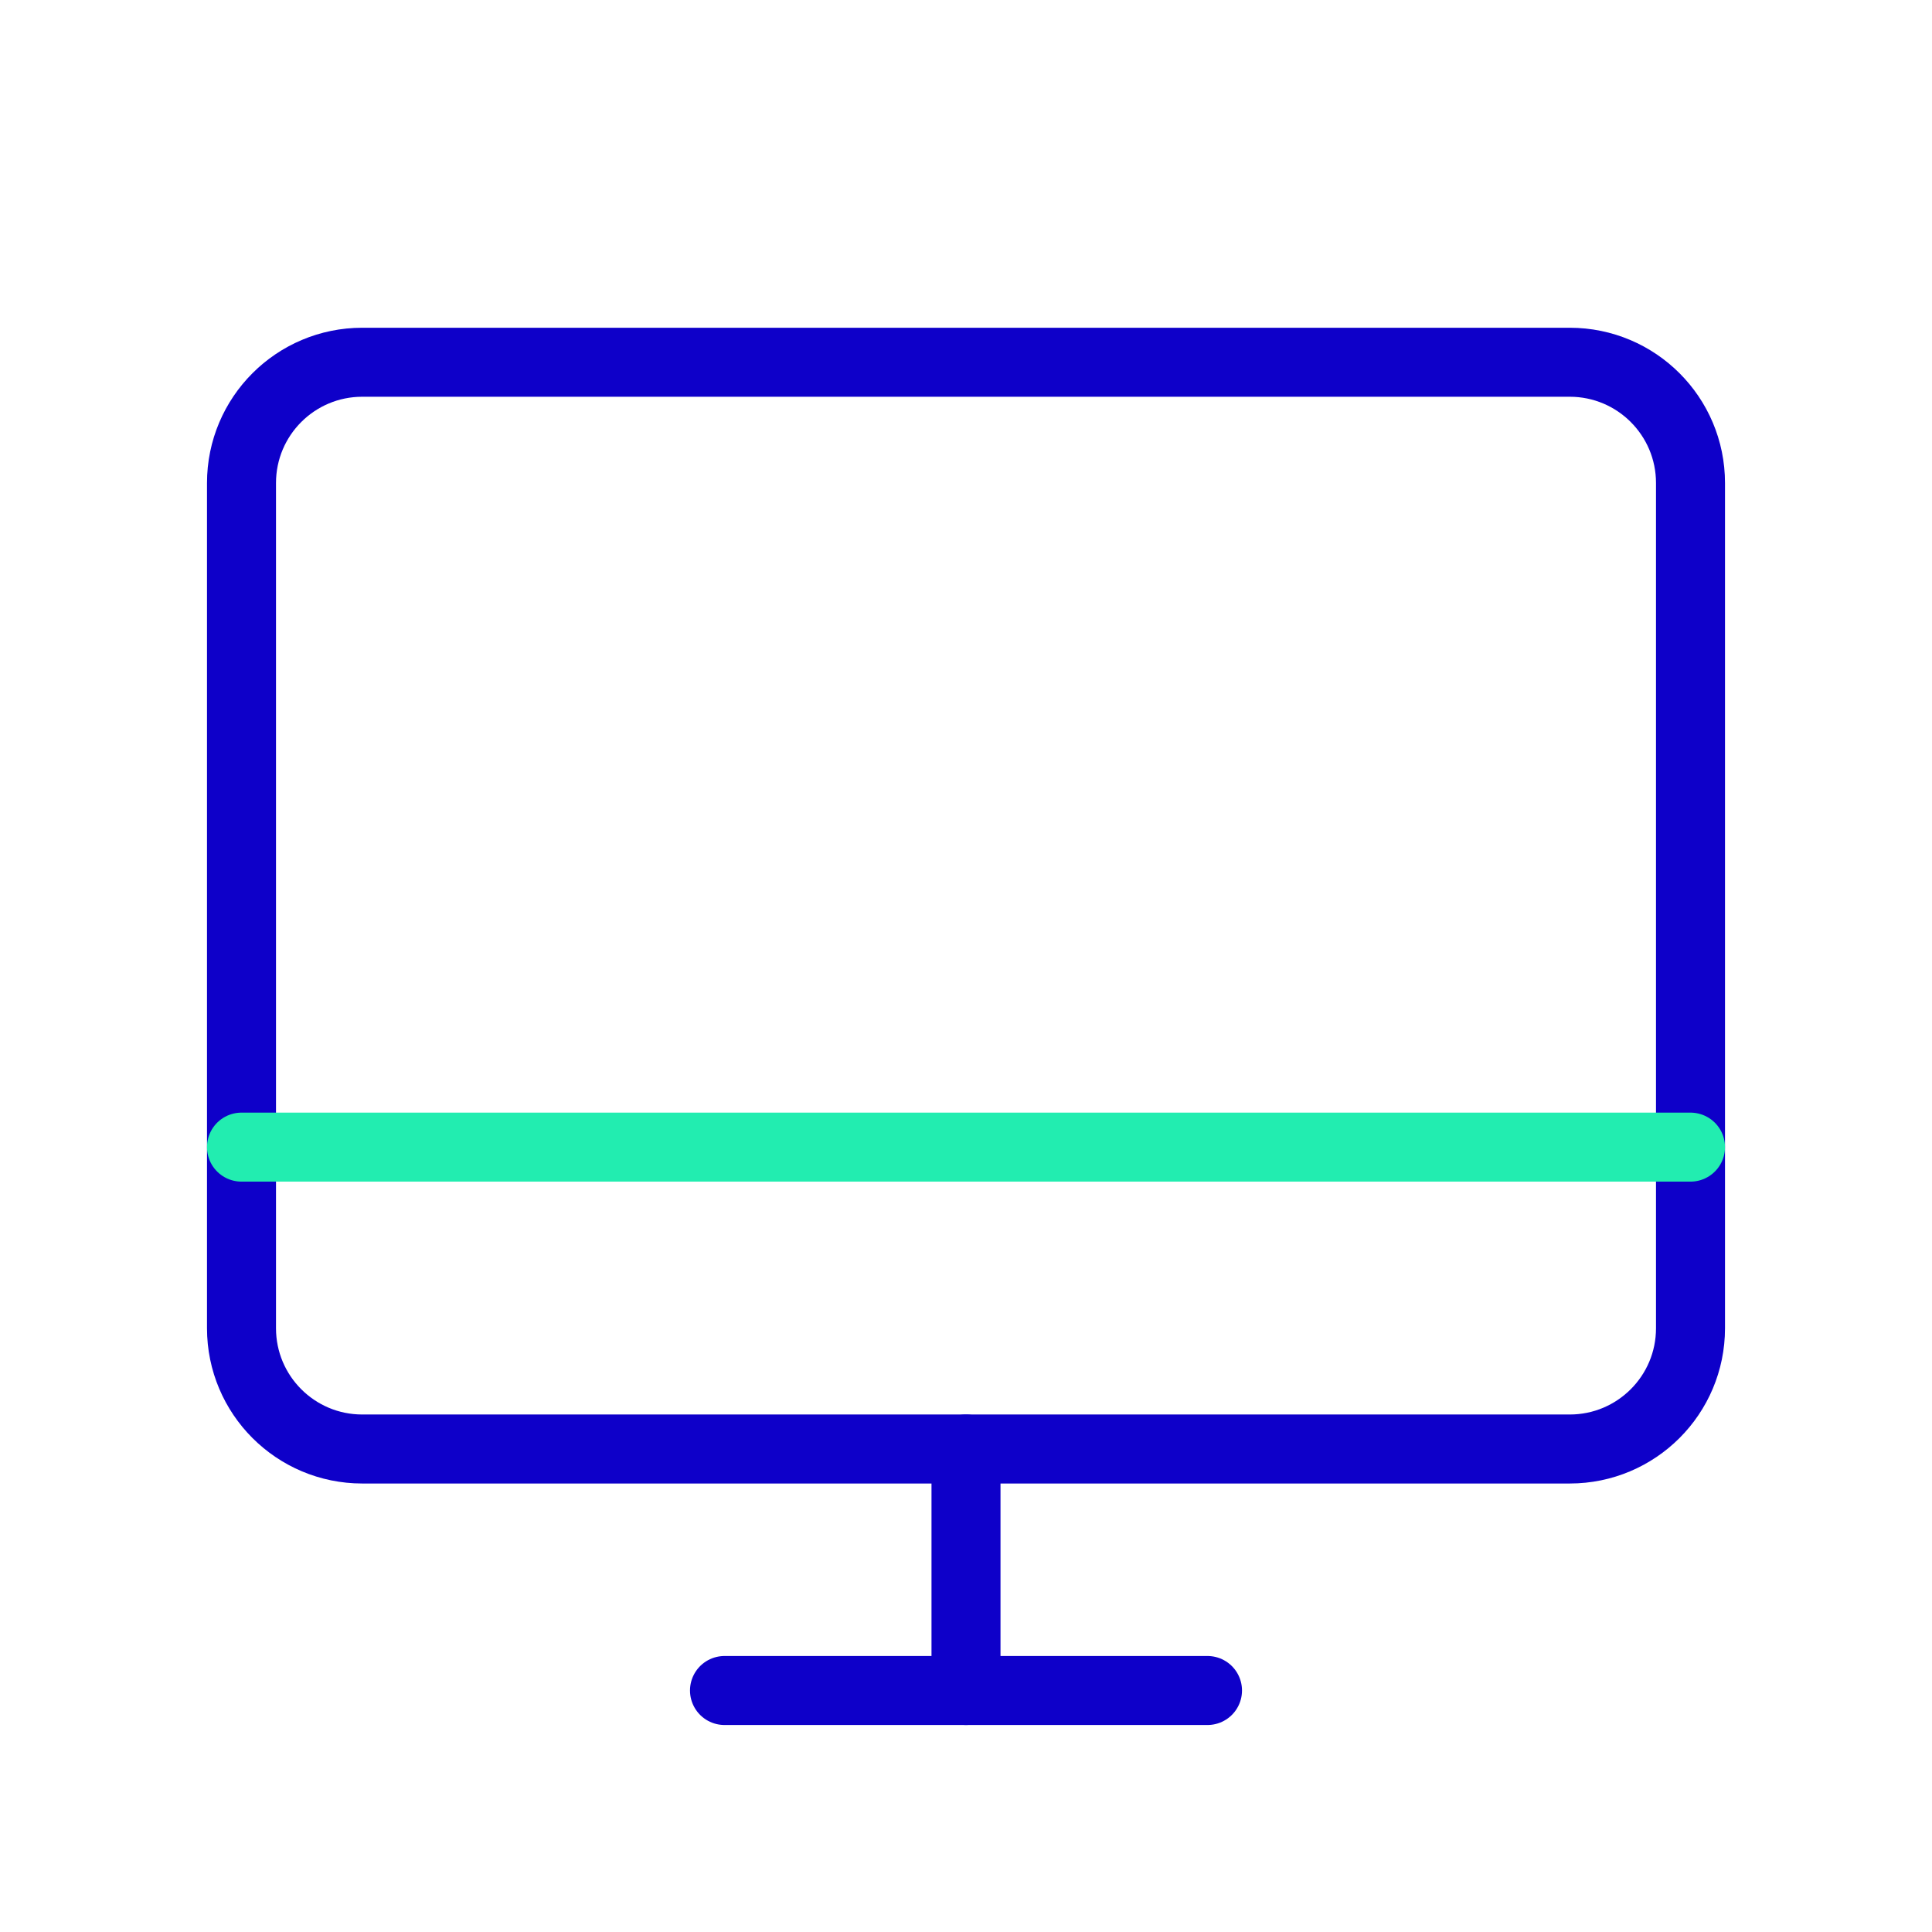 <svg width="56" height="56" viewBox="0 0 56 56" fill="none" xmlns="http://www.w3.org/2000/svg">
<g clip-path="url(#clip0_11_365)">
<path d="M10.5 42L45.5 42C47.433 42 49 40.433 49 38.5V14C49 12.067 47.433 10.5 45.5 10.5L10.5 10.5C8.567 10.5 7 12.067 7 14V38.5C7 40.433 8.567 42 10.5 42Z" stroke="#0E00C9" stroke-width="2" stroke-linecap="round" stroke-linejoin="round"/>
<path d="M35 49H21" stroke="#0E00C9" stroke-width="2" stroke-linecap="round" stroke-linejoin="round"/>
<path d="M7 33.25H49" stroke="#22EDB0" stroke-width="2" stroke-linecap="round" stroke-linejoin="round"/>
<path d="M28 42V49" stroke="#0E00C9" stroke-width="2" stroke-linecap="round" stroke-linejoin="round"/>
</g>
<defs>
<clipPath id="clip0_11_365">
<rect width="56" height="56" fill="white"/>
</clipPath>
</defs>
</svg>
